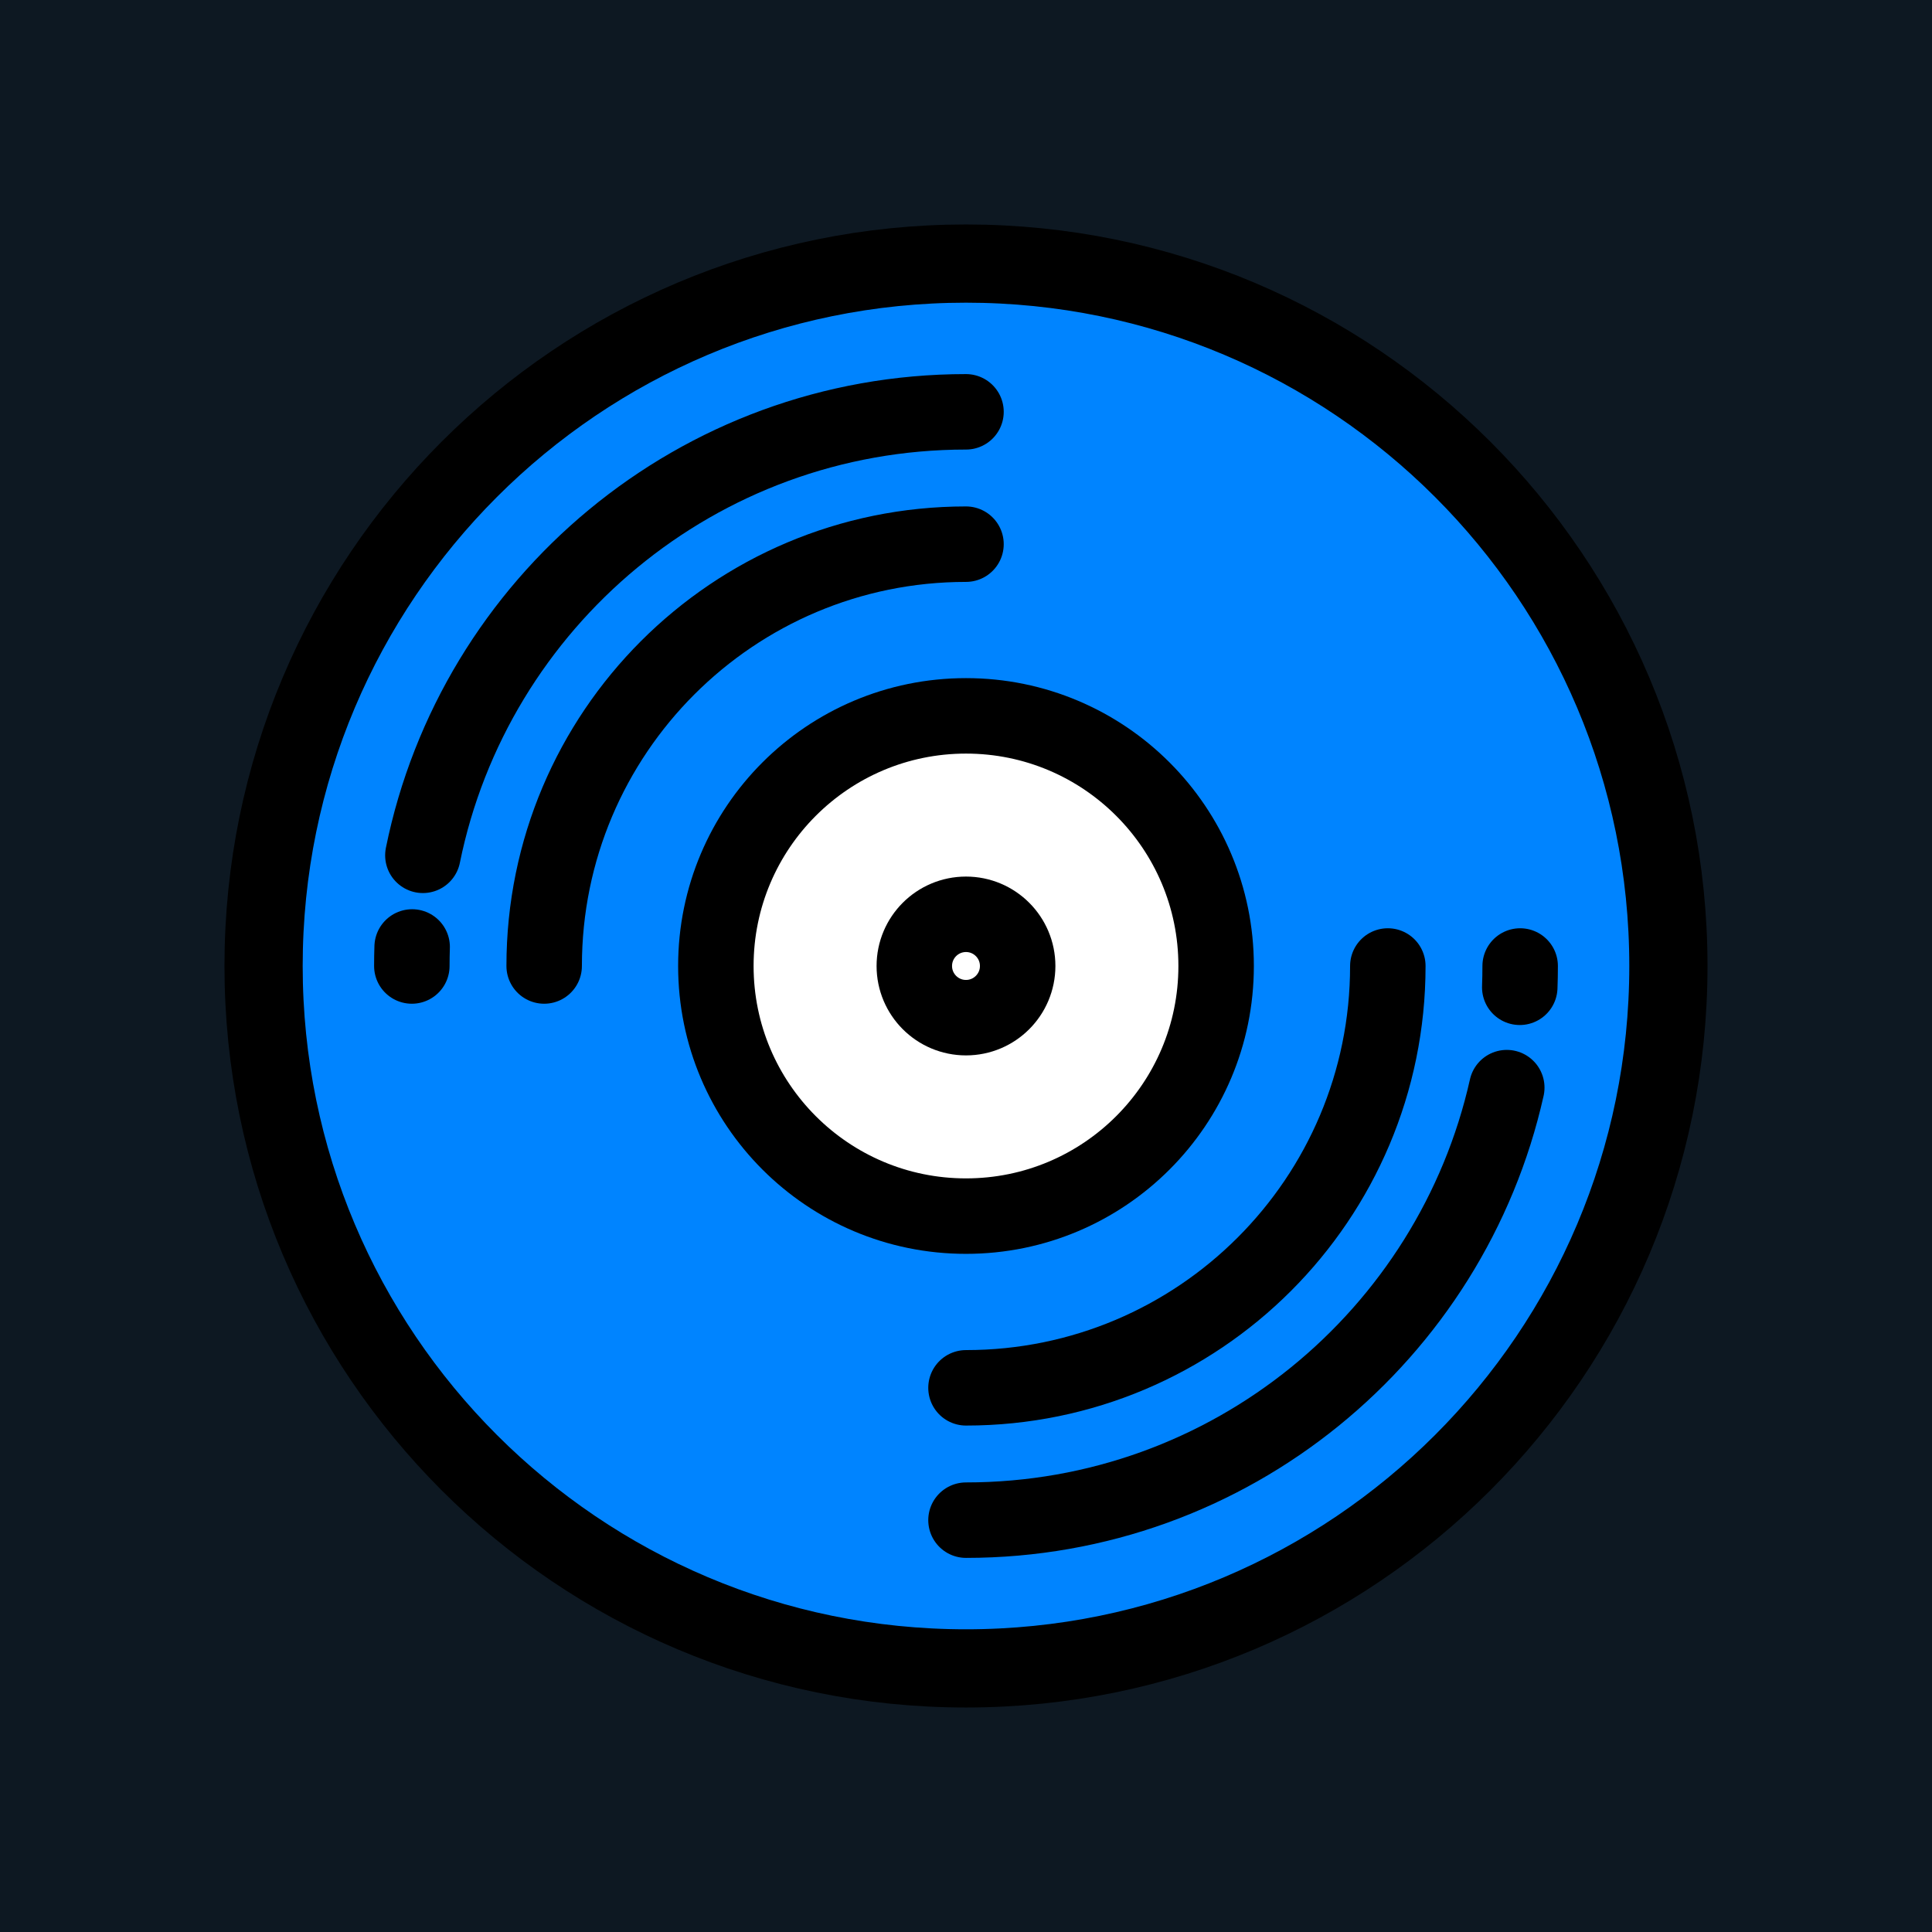 <svg width="256" height="256" viewBox="0 0 256 256" fill="none" xmlns="http://www.w3.org/2000/svg">
<rect x="0" y="0" width="256" height="256" fill="#333333" stroke="none"/>
<g clip-path="url(#clip0_1398_269)">
<rect width="256" height="256" fill="#0D1822"/>
<path d="M127.999 221.072C179.402 221.072 221.072 179.402 221.072 127.998C221.072 76.595 179.402 34.925 127.999 34.925C76.596 34.925 34.925 76.595 34.925 127.998C34.925 179.402 76.596 221.072 127.999 221.072Z" fill="#0084FF" stroke="black" stroke-width="10.364"/>
<path d="M127.999 161.142C146.304 161.142 161.143 146.303 161.143 127.998C161.143 109.693 146.304 94.855 127.999 94.855C109.694 94.855 94.855 109.693 94.855 127.998C94.855 146.303 109.694 161.142 127.999 161.142Z" fill="white" stroke="black" stroke-width="10"/>
<path d="M183.894 127.999C183.894 158.869 158.869 183.894 127.999 183.894M72.105 127.999C72.105 97.129 97.13 72.105 127.999 72.105" stroke="black" stroke-width="10" stroke-linecap="round"/>
<path d="M201.429 127.999C201.429 128.944 201.412 129.885 201.376 130.821M199.655 144.117C192.308 176.918 163.016 201.429 127.999 201.429M54.57 127.999C54.57 127.156 54.584 126.315 54.612 125.478M56.034 113.335C62.829 79.807 92.467 54.569 127.999 54.569" stroke="black" stroke-width="10" stroke-linecap="round"/>
<path d="M127.999 134.846C131.781 134.846 134.846 131.78 134.846 127.998C134.846 124.216 131.781 121.15 127.999 121.15C124.217 121.15 121.151 124.216 121.151 127.998C121.151 131.78 124.217 134.846 127.999 134.846Z" fill="white" stroke="black" stroke-width="10"/>
</g>
<defs>
<clipPath id="clip0_1398_269">
<rect width="256" height="256" fill="white"/>
</clipPath>
</defs>
</svg>
